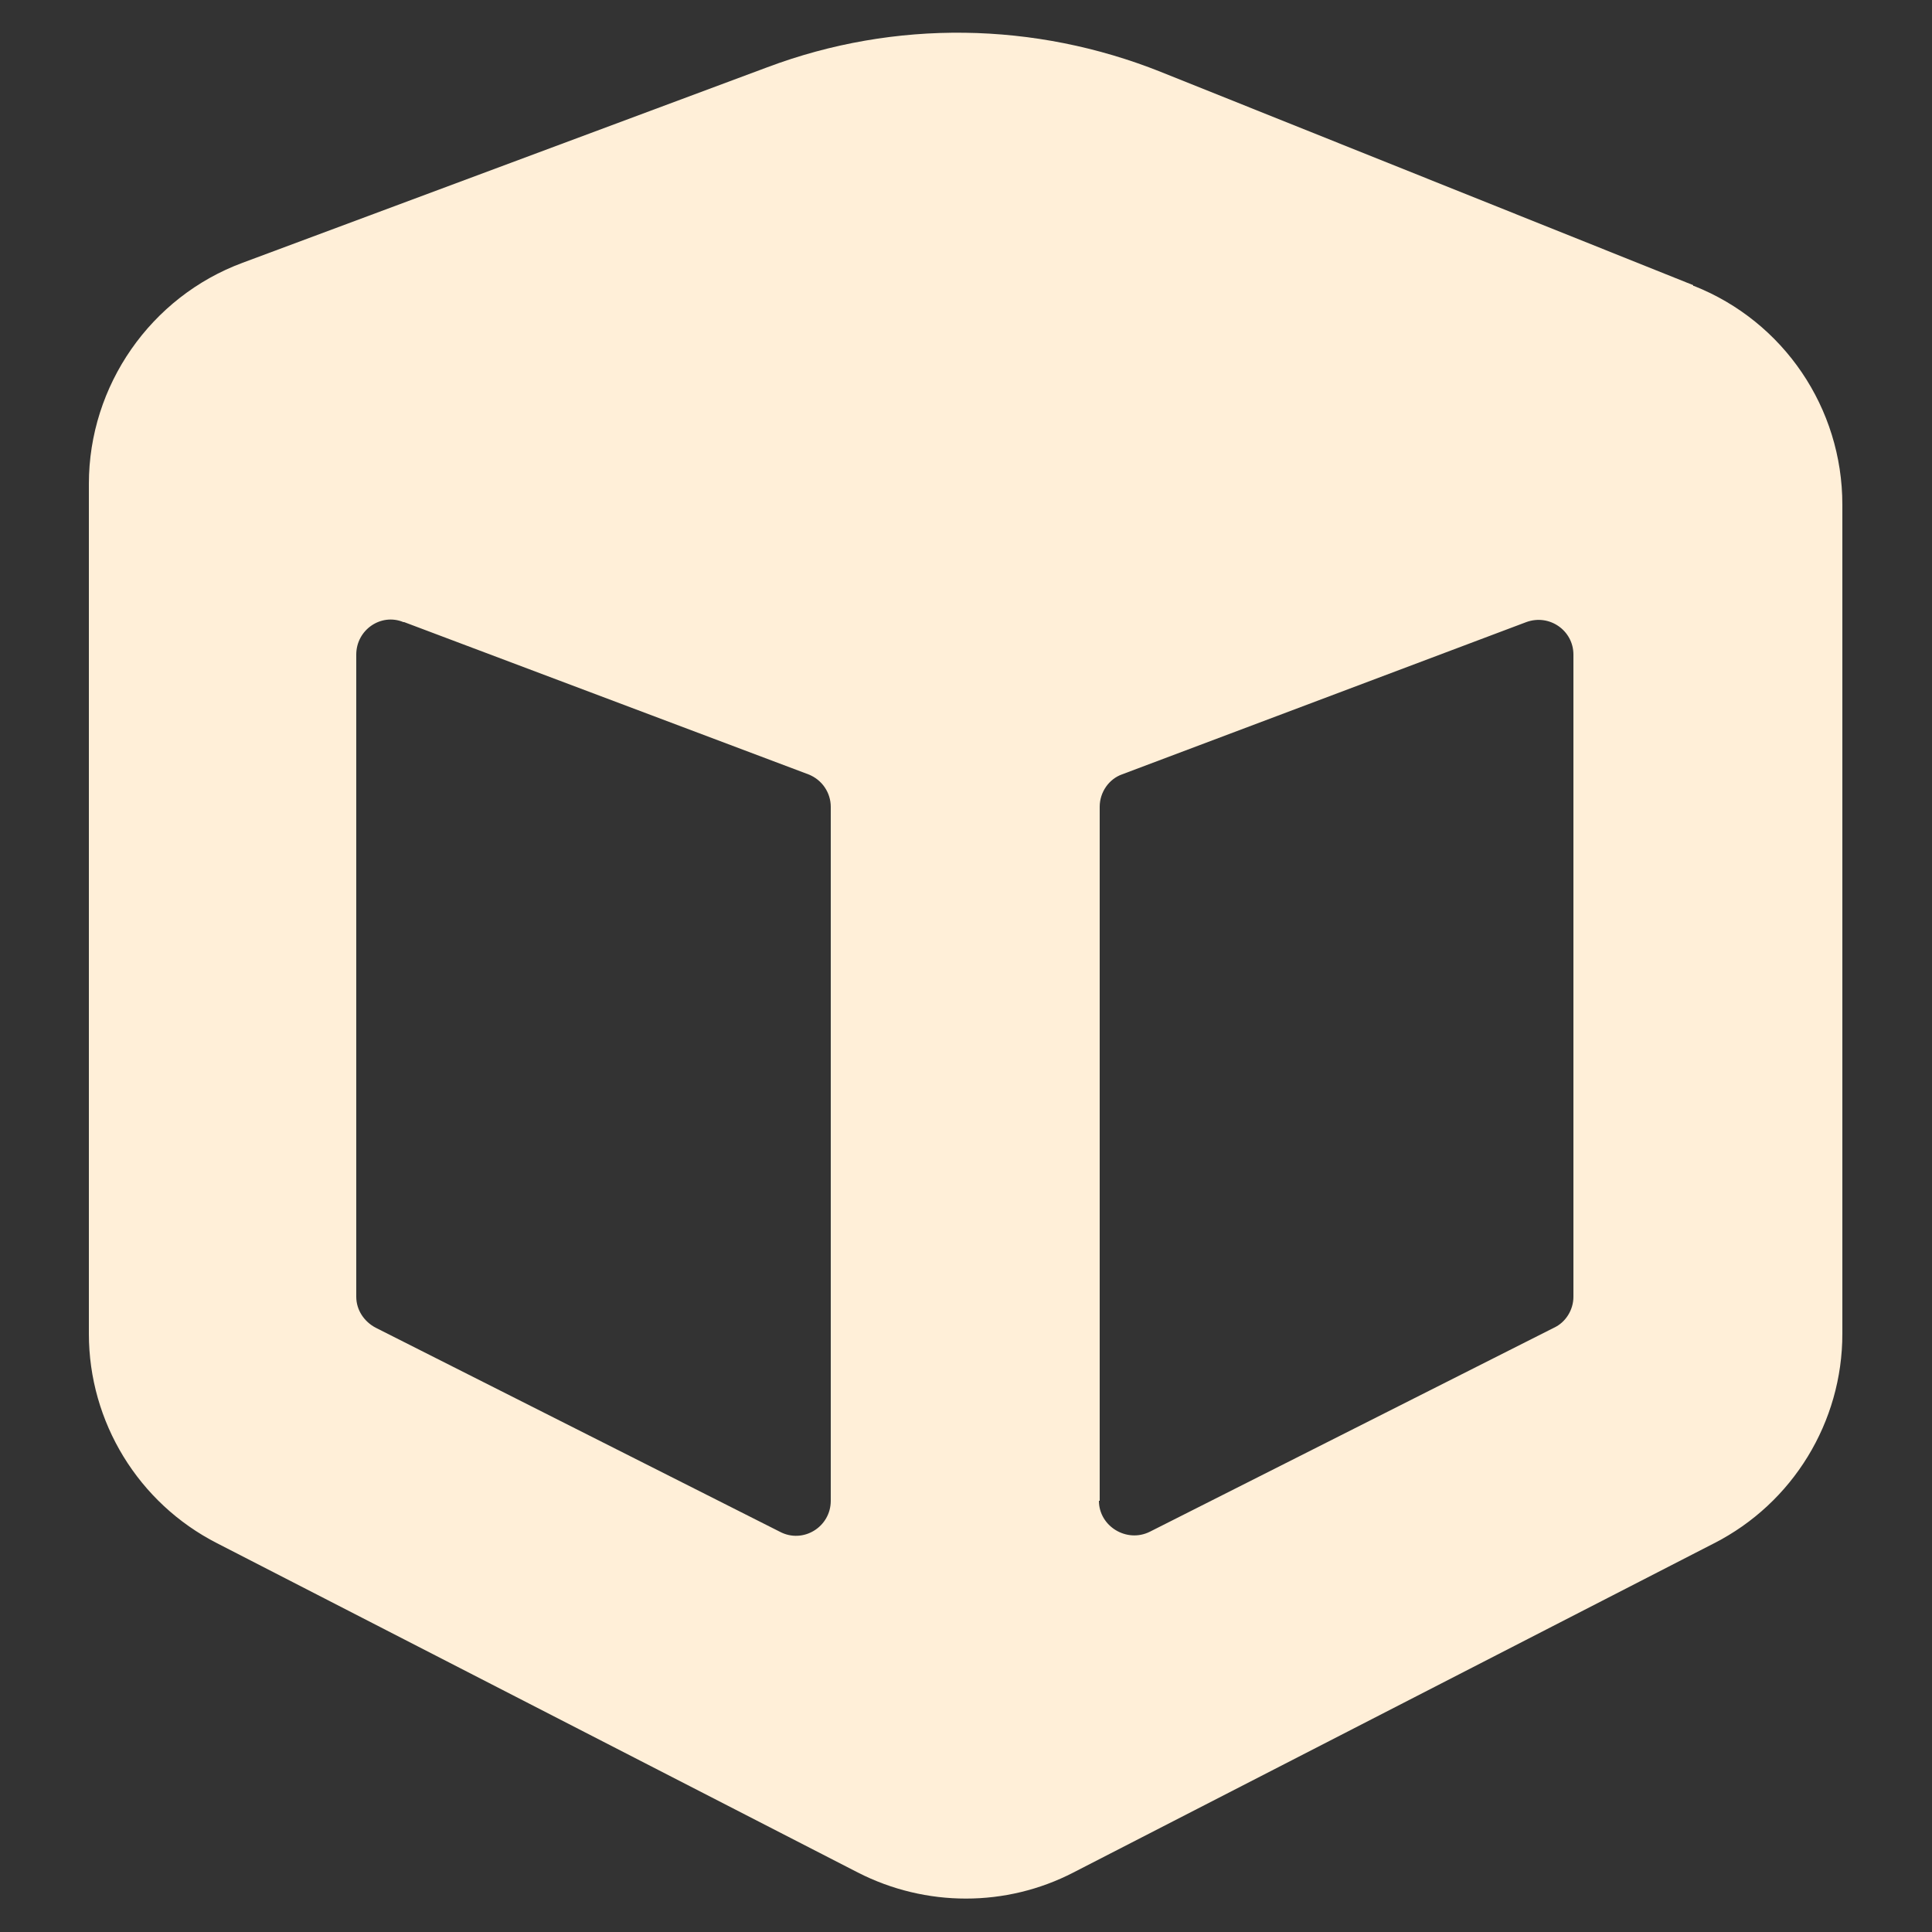 <?xml version="1.0" encoding="UTF-8"?>
<svg xmlns="http://www.w3.org/2000/svg" id="Calque_1" data-name="Calque 1" viewBox="0 0 25 25">
  <rect x="0" y="0" width="25" height="25" fill="#333333" stroke="none"/>
  <defs>
    <style>
      .cls-1 {
        fill: #ffefd8;
      }
    </style>
  </defs>
  <path class="cls-1" d="M21.91,3.69L15.02.93c-1.63-.65-3.44-.68-5.09-.06L3.14,3.4c-1.19.44-1.99,1.59-1.99,2.86v11c0,1.14.64,2.19,1.66,2.71l8.29,4.26c.88.45,1.92.45,2.79,0l8.29-4.26c1.02-.52,1.66-1.57,1.66-2.71V6.53c0-1.25-.76-2.37-1.92-2.83h-.01ZM5.23,8.05l5.23,1.97c.18.07.29.24.29.42v8.98c0,.34-.36.56-.66.4l-5.23-2.64c-.15-.08-.25-.23-.25-.4v-8.31c0-.32.32-.54.61-.42h.01ZM14.23,19.42v-8.98c0-.19.12-.36.29-.42l5.23-1.97c.3-.11.61.11.61.42v8.31c0,.17-.1.33-.25.4l-5.23,2.64c-.3.15-.66-.07-.66-.4h.01Z"></path>
</svg>

